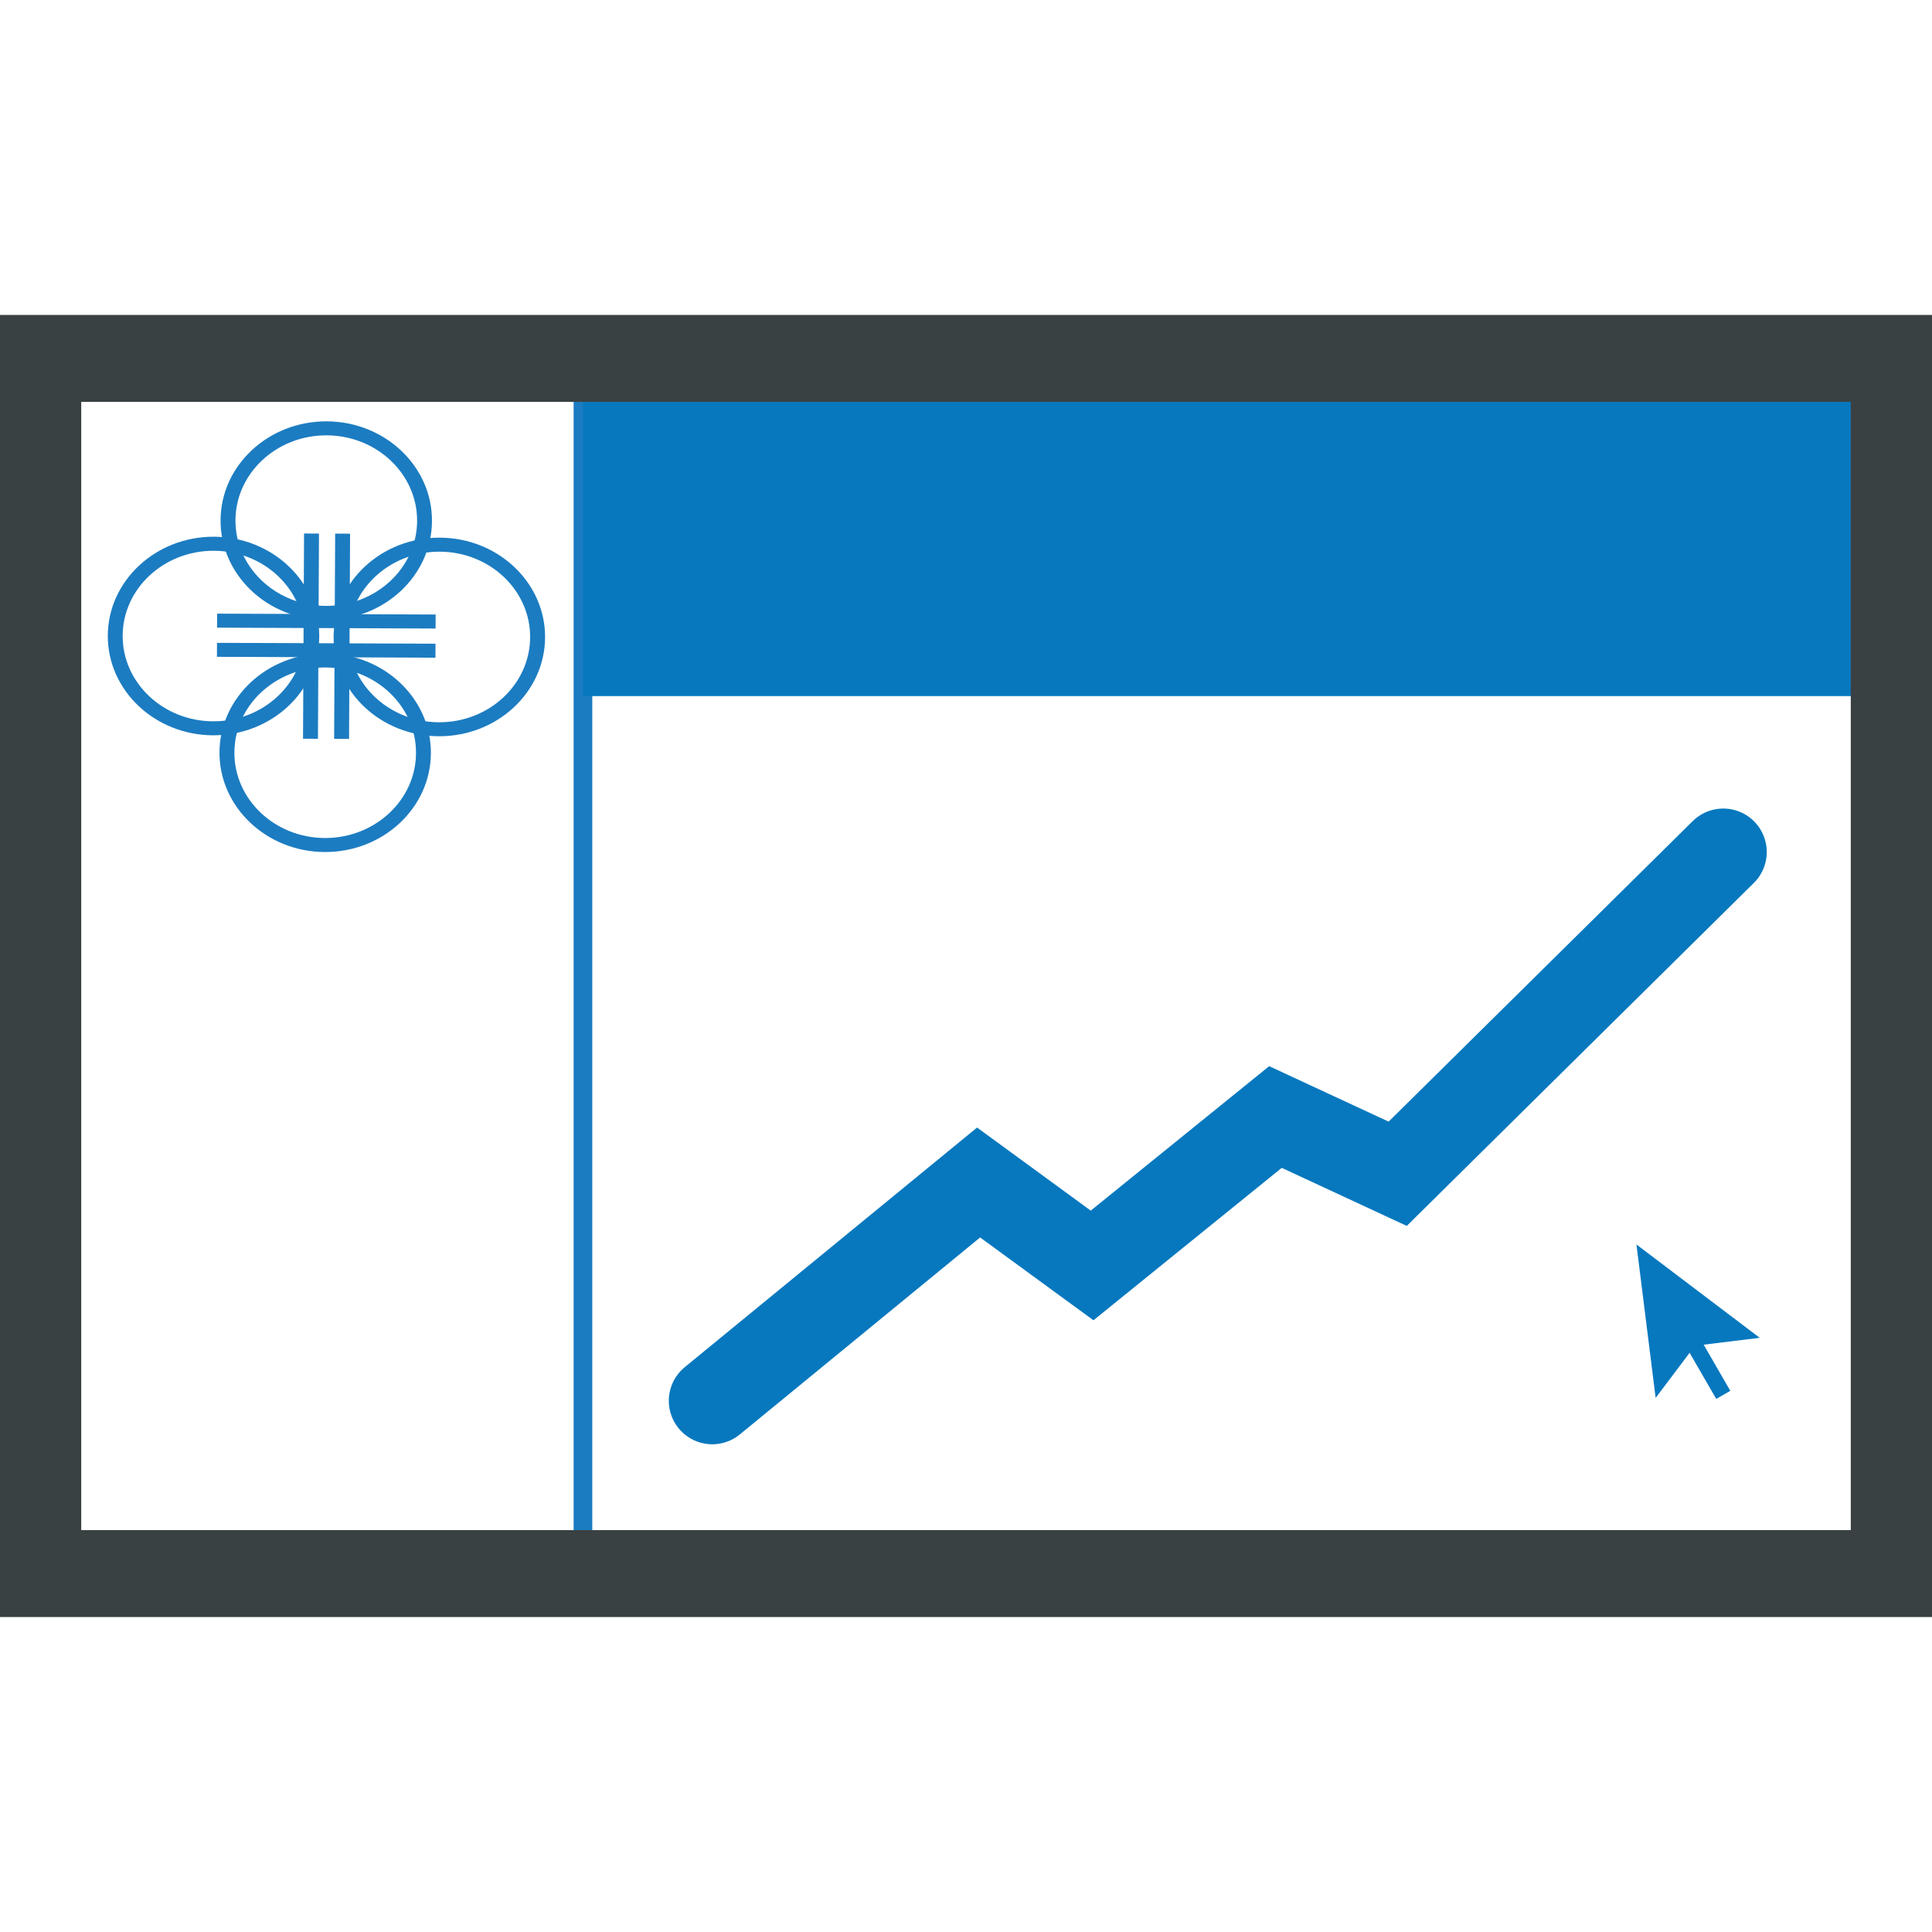 <?xml version="1.0" encoding="utf-8"?>
<!-- Generator: Adobe Illustrator 15.1.0, SVG Export Plug-In . SVG Version: 6.00 Build 0)  -->
<!DOCTYPE svg PUBLIC "-//W3C//DTD SVG 1.1//EN" "http://www.w3.org/Graphics/SVG/1.1/DTD/svg11.dtd">
<svg version="1.1" id="Calque_1" xmlns="http://www.w3.org/2000/svg" xmlns:xlink="http://www.w3.org/1999/xlink" x="0px" y="0px"
	 width="200px" height="200px" viewBox="0 0 200 200" enable-background="new 0 0 200 200" xml:space="preserve">
<rect x="4.818" y="34.206" fill="none" stroke="#1C7CC1" stroke-width="1.931" stroke-miterlimit="10" width="55.528" height="125.794"/>
<rect x="60.347" y="37.789" fill="#0778BE" width="133.435" height="34.271"/>
<g>
	<path fill="#1C7CC1" d="M22.833,53.848c-0.028,5.666,4.861,10.303,10.894,10.326c6.037,0.023,10.964-4.57,10.991-10.233
		c0.028-5.667-4.859-10.298-10.894-10.324C27.789,43.591,22.859,48.183,22.833,53.848z M24.376,53.855
		c0.021-4.865,4.258-8.811,9.437-8.788c5.189,0.019,9.389,4,9.367,8.867c-0.022,4.866-4.261,8.81-9.447,8.789
		C28.552,62.702,24.352,58.722,24.376,53.855z"/>
	<path fill="#1C7CC1" d="M11.159,65.794c-0.026,5.668,4.863,10.301,10.897,10.325c6.037,0.024,10.966-4.564,10.993-10.233
		c0.024-5.667-4.861-10.299-10.897-10.325C16.119,55.536,11.183,60.132,11.159,65.794z M12.698,65.802
		c0.022-4.868,4.263-8.808,9.445-8.787c5.185,0.02,9.385,3.994,9.36,8.862c-0.022,4.875-4.254,8.816-9.441,8.792
		C16.879,74.649,12.676,70.675,12.698,65.802z"/>
	<path fill="#1C7CC1" d="M22.72,77.881c-0.024,5.663,4.865,10.297,10.897,10.32c6.035,0.026,10.965-4.566,10.989-10.231
		c0.026-5.667-4.857-10.297-10.892-10.322C27.682,67.624,22.748,72.215,22.72,77.881z M24.265,77.885
		c0.022-4.866,4.258-8.808,9.439-8.79c5.187,0.023,9.384,4.001,9.362,8.868c-0.022,4.869-4.258,8.807-9.441,8.788
		C28.44,86.729,24.239,82.754,24.265,77.885z"/>
	<path fill="#1C7CC1" d="M34.536,65.895c-0.028,5.665,4.861,10.297,10.896,10.321c6.037,0.022,10.968-4.565,10.995-10.234
		c0.026-5.666-4.865-10.301-10.9-10.323C39.494,55.633,34.562,60.227,34.536,65.895z M36.08,65.899
		c0.022-4.87,4.258-8.807,9.441-8.79c5.185,0.022,9.385,3.997,9.358,8.865c-0.021,4.875-4.252,8.814-9.441,8.795
		C40.255,74.744,36.055,70.769,36.08,65.899z"/>
	
		<rect x="21.558" y="65.052" transform="matrix(0.005 -1 1 0.005 -33.79 97.705)" fill="#1C7CC1" width="21.245" height="1.545"/>
	
		<rect x="24.777" y="65.065" transform="matrix(0.005 -1 1 0.005 -30.6 100.936)" fill="#1C7CC1" width="21.245" height="1.546"/>
	
		<rect x="33.06" y="56.034" transform="matrix(0.004 -1 1 0.004 -33.708 100.831)" fill="#1C7CC1" width="1.448" height="22.619"/>
	
		<rect x="33.071" y="53.009" transform="matrix(0.004 -1 1 0.004 -30.67 97.834)" fill="#1C7CC1" width="1.451" height="22.621"/>
</g>
<g>
	<g>
		<g>
			
				<rect x="3.909" y="37.103" fill="none" stroke="#394142" stroke-width="9" stroke-miterlimit="10" width="192.182" height="125.793"/>
		</g>
	</g>
</g>
<polyline fill="none" stroke="#0778BE" stroke-width="9" stroke-linecap="round" stroke-miterlimit="10" points="73.736,145.01 
	101.305,122.412 113.055,130.998 132.035,115.633 144.689,121.508 178.393,88.201 "/>
<g>
	<g>
		
			<line fill="none" stroke="#0778BE" stroke-width="1.68" stroke-miterlimit="10" x1="178.393" y1="144.396" x2="174.419" y2="137.515"/>
		<g>
			<polygon fill="#0778BE" points="182.167,138.49 175.457,139.312 171.392,144.712 169.404,128.829 			"/>
		</g>
	</g>
</g>
</svg>
